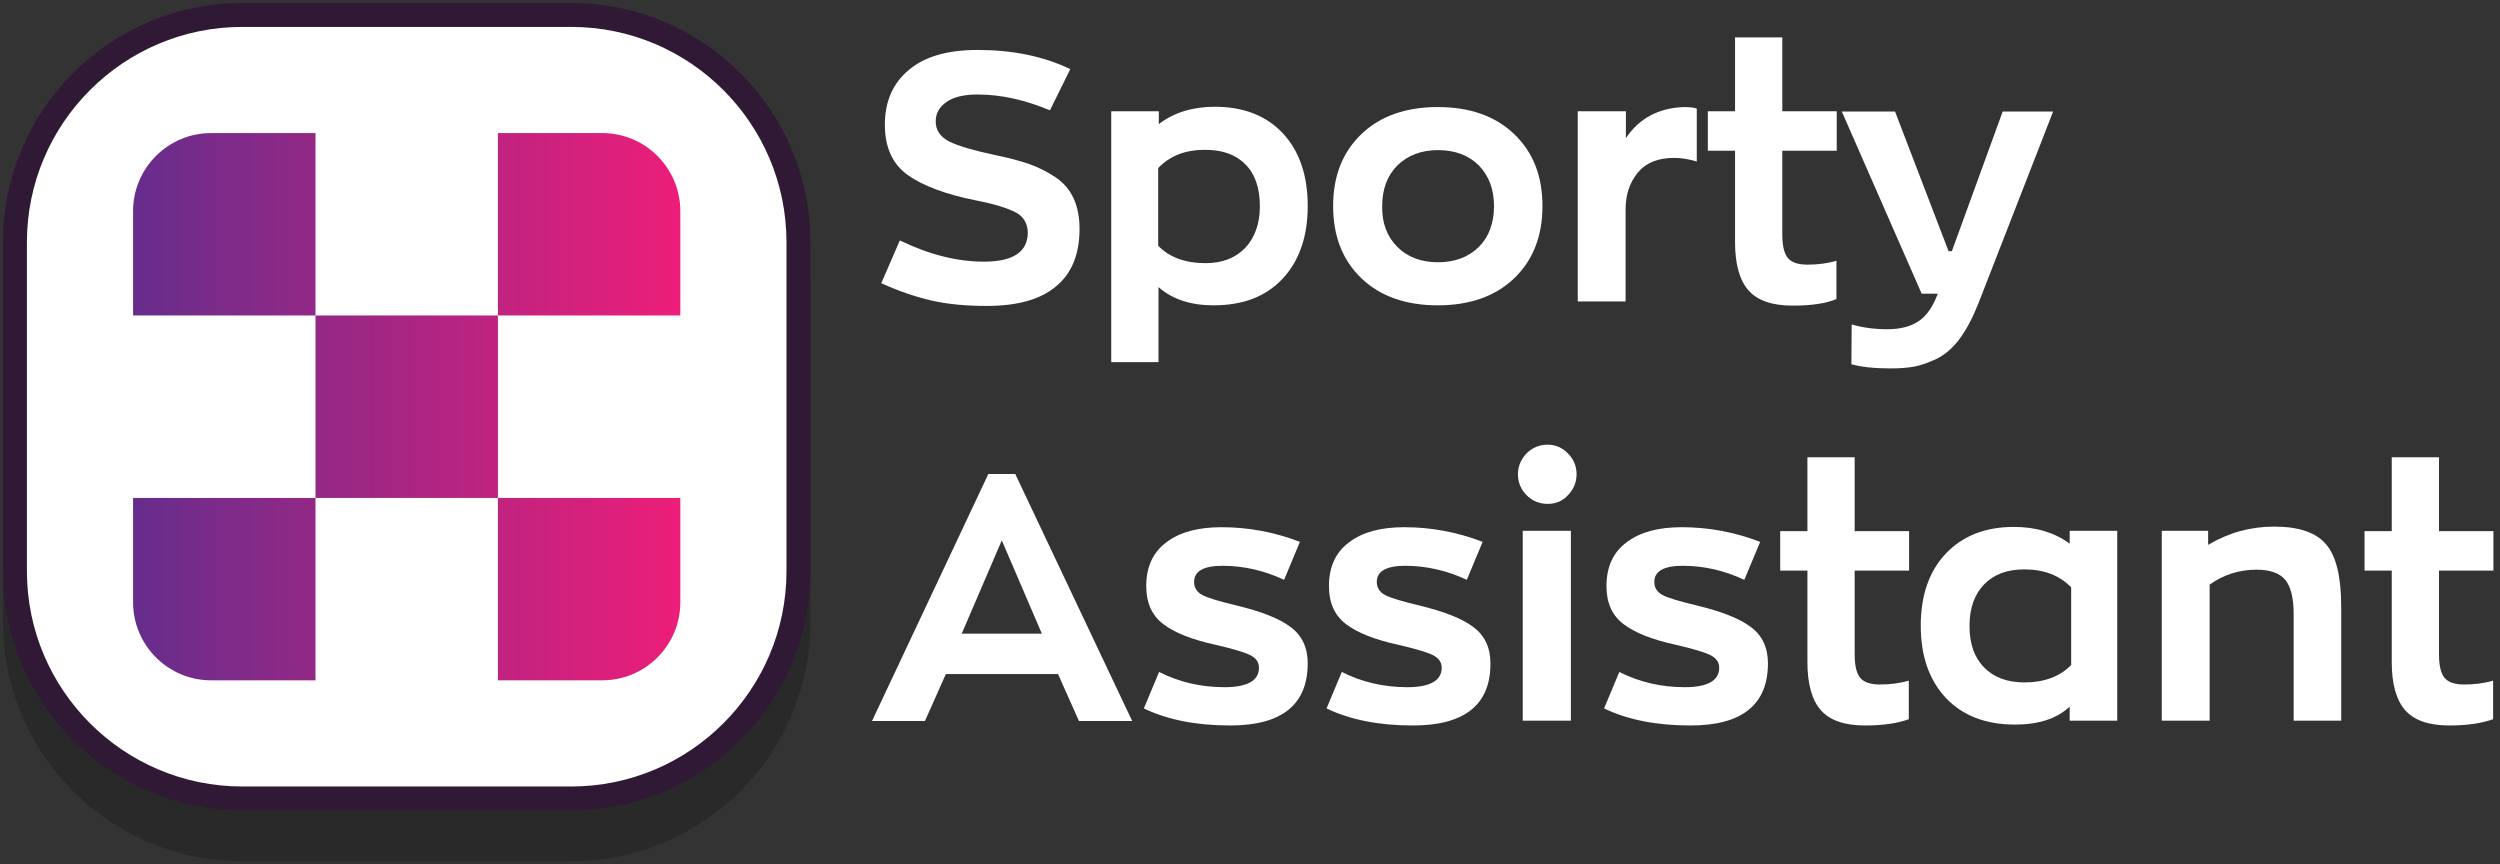 <?xml version="1.0" encoding="utf-8"?>
<!-- Generator: Adobe Illustrator 24.0.1, SVG Export Plug-In . SVG Version: 6.00 Build 0)  -->
<svg version="1.1" id="Layer_1" xmlns="http://www.w3.org/2000/svg" xmlns:xlink="http://www.w3.org/1999/xlink" x="0px" y="0px"
	 viewBox="0 0 836 289" style="enable-background:new 0 0 836 289;" xml:space="preserve">
<rect x="0" y="0" width="836" height="289" fill="#333333" stroke="none"/>
<style type="text/css">
	.st0{opacity:0.2;}
	.st1{fill:#FFFFFF;}
	.st2{fill:#301934;}
	.st3{display:none;fill:#301934;}
	.st4{display:none;fill:#9E005D;}
	.st5{fill:url(#SVGID_1_);}
</style>
<g>
	<g>
		<g>
			<g class="st0">
				<path d="M81,284c-41.9,0-76-34.1-76-76V98c0-41.9,34.1-76,76-76h110c41.9,0,76,34.1,76,76v110c0,41.9-34.1,76-76,76H81z"/>
				<path d="M191,26c39.7,0,72,32.3,72,72v110c0,39.7-32.3,72-72,72H81c-39.7,0-72-32.3-72-72V98c0-39.7,32.3-72,72-72H191 M191,18
					H81C36.8,18,1,53.8,1,98v110c0,44.2,35.8,80,80,80h110c44.2,0,80-35.8,80-80V98C271,53.8,235.2,18,191,18L191,18z"/>
			</g>
			<g>
				<path class="st1" d="M81,267c-41.9,0-76-34.1-76-76V81C5,39.1,39.1,5,81,5h110c41.9,0,76,34.1,76,76v110c0,41.9-34.1,76-76,76
					H81z"/>
				<path class="st2" d="M191,9c39.7,0,72,32.3,72,72v110c0,39.7-32.3,72-72,72H81c-39.7,0-72-32.3-72-72V81C9,41.3,41.3,9,81,9H191
					 M191,1H81C36.8,1,1,36.8,1,81v110c0,44.2,35.8,80,80,80h110c44.2,0,80-35.8,80-80V81C271,36.8,235.2,1,191,1L191,1z"/>
			</g>
		</g>
		<rect x="43.5" y="43.5" class="st3" width="185" height="185"/>
		<circle class="st4" cx="136" cy="136" r="92.5"/>
	</g>
	<g>
		<path class="st1" d="M329.9,102.3c-7,0-13.2-0.6-18.4-1.8s-10.9-3.1-16.8-5.8l6.2-14.3c9.9,4.8,19.3,7.1,28.2,7.1
			c9.7,0,14.6-3.3,14.6-9.8c-0.1-3-1.4-5.3-4.1-6.7c-2.7-1.4-7.1-2.8-13.3-4c-10.1-2-17.7-4.9-22.8-8.5c-5.1-3.7-7.6-9.3-7.6-16.8
			c0-7.7,2.6-13.8,8-18.3c5.3-4.5,13-6.7,23-6.7c11.7,0,22,2.1,31,6.4l-6.8,13.8c-8.3-3.5-16.3-5.3-24.2-5.3c-4.5,0-8,0.8-10.4,2.5
			c-2.4,1.7-3.6,3.8-3.6,6.5c0,3,1.6,5.3,4.7,6.8c3.1,1.5,8.3,3,15.4,4.5c4.4,0.9,8.2,1.9,11.3,3c3.1,1.1,6,2.6,8.7,4.4
			c2.7,1.8,4.7,4.2,6,7c1.3,2.8,2,6.3,2,10.2c0,8.5-2.6,14.9-7.8,19.2C347.9,100.2,340.2,102.3,329.9,102.3z"/>
		<path class="st1" d="M371.7,37.2h15.8v4.3c5.1-3.9,11.4-5.8,18.7-5.8c9.7,0,17.3,3,22.8,8.9c5.5,5.9,8.3,14,8.3,24.3
			c0,10.2-2.8,18.3-8.4,24.3c-5.6,6-13.3,8.9-23.1,8.9c-7.6,0-13.8-2-18.4-6.1v25.1h-15.8V37.2z M403.2,88c5.5,0,9.9-1.7,13.2-5.1
			c3.2-3.4,4.9-8.1,4.9-13.9c0-6.1-1.6-10.8-4.8-14c-3.2-3.3-7.7-4.9-13.6-4.9c-6.5,0-11.7,2-15.6,6.1v26C391,86,396.3,88,403.2,88z
			"/>
		<path class="st1" d="M506.3,93.1c-6.3,6-14.8,9-25.5,9c-10.7,0-19.2-3-25.5-9c-6.3-6-9.5-14.1-9.5-24.2c0-10.1,3.2-18.1,9.5-24.1
			c6.3-6,14.8-9,25.5-9c10.7,0,19.2,3,25.5,9c6.3,6,9.5,14,9.5,24.1C515.8,79,512.6,87.1,506.3,93.1z M467.3,82.6
			c3.4,3.4,8,5.1,13.6,5.1c5.6,0,10.1-1.7,13.6-5.1c3.4-3.4,5.1-8,5.1-13.7c0-5.6-1.7-10.1-5.1-13.6c-3.4-3.4-8-5.1-13.6-5.1
			c-5.6,0-10.1,1.7-13.6,5.1c-3.4,3.4-5.1,8-5.1,13.6C462.1,74.6,463.8,79.1,467.3,82.6z"/>
		<path class="st1" d="M527.7,37.2h16v9c4.4-6.6,10.9-10.1,19.4-10.4c2,0,3.5,0.2,4.3,0.5v17.7c-2.7-0.8-5.2-1.2-7.6-1.2
			c-5.5,0-9.5,1.7-12.2,5c-2.7,3.4-4,7.4-4,12.2v30.8h-16V37.2z"/>
		<path class="st1" d="M599.5,102.2c-6.9,0-11.8-1.7-14.8-5.1c-3-3.4-4.5-8.8-4.5-16.1V50.4h-9.1V37.2h9.1V12.5H596v24.7h18.2v13.2
			H596v28c0,3.7,0.6,6.3,1.8,7.8c1.2,1.5,3.4,2.3,6.6,2.3c3.4,0,6.7-0.4,9.7-1.3V100C610.6,101.5,605.7,102.2,599.5,102.2z"/>
		<path class="st1" d="M686.6,37.2l-25,64.2c-1.9,4.8-4,8.8-6.3,11.9c-2.3,3.1-4.9,5.3-7.7,6.7c-2.8,1.3-5.3,2.2-7.5,2.6
			c-2.2,0.4-4.9,0.6-8,0.6c-5.5,0-9.8-0.5-13-1.4l0.1-13.3c3.8,1.1,7.8,1.6,12,1.6c4.2,0,7.7-0.9,10.4-2.7c2.7-1.8,4.8-4.9,6.4-9.2
			h-5.4l-26.7-60.9h17.8l17.9,46.7h1.1l17-46.7H686.6z"/>
		<path class="st1" d="M353.8,225.4h-37.5l-7,15.7h-17.7l38.9-82.6h9l39.1,82.6h-17.8L353.8,225.4z M321.6,211.9h26.8L335,180.7
			L321.6,211.9z"/>
		<path class="st1" d="M411.4,242.6c-11.4,0-21-1.9-28.9-5.7l5.1-12.2c6.7,3.4,14,5.1,21.9,5.1c7.6,0,11.5-2.2,11.5-6.5
			c0-1.9-1-3.3-3.1-4.3c-2.1-1-5.9-2.1-11.5-3.4c-7.8-1.7-13.6-4-17.4-6.9c-3.8-2.9-5.7-7.1-5.7-12.7c0-6.5,2.3-11.4,6.8-14.7
			c4.5-3.4,10.6-5,18.4-5c8.9,0,17.6,1.6,26.2,4.9l-5.3,12.7c-6.6-3.1-13.5-4.7-20.6-4.7c-6.3,0-9.5,1.8-9.5,5.4
			c0,1.9,0.9,3.4,2.8,4.4c1.9,1,5.7,2.1,11.5,3.5c8.2,2,14.2,4.3,18,7.2c3.8,2.8,5.7,6.9,5.7,12.1
			C437.3,235.6,428.7,242.6,411.4,242.6z"/>
		<path class="st1" d="M472.5,242.6c-11.4,0-21-1.9-28.9-5.7l5.1-12.2c6.7,3.4,14,5.1,21.9,5.1c7.6,0,11.5-2.2,11.5-6.5
			c0-1.9-1-3.3-3.1-4.3c-2.1-1-5.9-2.1-11.5-3.4c-7.8-1.7-13.6-4-17.4-6.9c-3.8-2.9-5.7-7.1-5.7-12.7c0-6.5,2.3-11.4,6.8-14.7
			c4.5-3.4,10.6-5,18.4-5c8.9,0,17.6,1.6,26.2,4.9l-5.3,12.7c-6.6-3.1-13.5-4.7-20.6-4.7c-6.3,0-9.5,1.8-9.5,5.4
			c0,1.9,0.9,3.4,2.8,4.4c1.9,1,5.7,2.1,11.5,3.5c8.2,2,14.2,4.3,18,7.2c3.8,2.8,5.7,6.9,5.7,12.1
			C498.5,235.6,489.8,242.6,472.5,242.6z"/>
		<path class="st1" d="M517.5,168.5c-2.7,0-5.1-1-7-2.9c-1.9-1.9-2.9-4.3-2.9-7c0-2.7,1-5,2.9-7c1.9-1.9,4.3-2.9,7-2.9
			c2.7,0,4.9,1,6.8,2.9c1.9,1.9,2.9,4.2,2.9,7c0,2.7-1,5.1-2.9,7C522.5,167.6,520.2,168.5,517.5,168.5z M509.2,177.5h16.1v63.5
			h-16.1V177.5z"/>
		<path class="st1" d="M565.3,242.6c-11.4,0-21-1.9-28.9-5.7l5.1-12.2c6.7,3.4,14,5.1,21.9,5.1c7.6,0,11.5-2.2,11.5-6.5
			c0-1.9-1-3.3-3.1-4.3c-2.1-1-5.9-2.1-11.5-3.4c-7.8-1.7-13.6-4-17.4-6.9c-3.8-2.9-5.7-7.1-5.7-12.7c0-6.5,2.3-11.4,6.8-14.7
			c4.5-3.4,10.6-5,18.4-5c8.9,0,17.6,1.6,26.2,4.9l-5.3,12.7c-6.6-3.1-13.5-4.7-20.6-4.7c-6.3,0-9.5,1.8-9.5,5.4
			c0,1.9,0.9,3.4,2.8,4.4c1.9,1,5.7,2.1,11.5,3.5c8.2,2,14.2,4.3,18,7.2c3.8,2.8,5.7,6.9,5.7,12.1
			C591.2,235.6,582.6,242.6,565.3,242.6z"/>
		<path class="st1" d="M623.7,242.6c-6.9,0-11.8-1.7-14.8-5.1c-3-3.4-4.5-8.8-4.5-16.1v-30.6h-9.1v-13.2h9.1v-24.7h15.8v24.7h18.2
			v13.2h-18.2v28c0,3.7,0.6,6.3,1.8,7.8c1.2,1.5,3.4,2.3,6.6,2.3c3.4,0,6.7-0.4,9.7-1.3v12.9C634.8,241.8,629.9,242.6,623.7,242.6z"
			/>
		<path class="st1" d="M673.8,242.3c-9.8,0-17.5-3-23.1-8.9c-5.6-6-8.4-14-8.4-24.2c0-10.1,2.8-18.2,8.4-24.1
			c5.6-5.9,13.2-8.9,22.7-8.9c7.5,0,13.7,1.9,18.7,5.6v-4.3h15.9v63.5h-15.9v-4.7C687.7,240.4,681.6,242.3,673.8,242.3z M677,228.2
			c6.5,0,11.7-1.9,15.6-5.8v-26c-3.9-4-9.1-6-15.7-6c-5.7,0-10.2,1.7-13.4,5c-3.2,3.3-4.9,7.9-4.9,13.9c0,5.9,1.6,10.6,4.9,13.9
			C666.7,226.5,671.2,228.2,677,228.2z"/>
		<path class="st1" d="M723,177.5h15.4v4.7c6.9-4.1,14.2-6.1,22.1-6.1c8.3,0,14.1,2,17.4,6c3.4,4,5,11,5,20.9v38h-15.9v-35.6
			c0-5.5-1-9.4-2.9-11.6c-1.9-2.2-5.1-3.3-9.5-3.3c-5.8,0-11.1,1.7-15.7,5v45.5h-16V177.5z"/>
		<path class="st1" d="M819.1,242.6c-6.9,0-11.8-1.7-14.8-5.1s-4.5-8.8-4.5-16.1v-30.6h-9.1v-13.2h9.1v-24.7h15.8v24.7h18.2v13.2
			h-18.2v28c0,3.7,0.6,6.3,1.8,7.8s3.4,2.3,6.6,2.3c3.4,0,6.7-0.4,9.7-1.3v12.9C830.1,241.8,825.2,242.6,819.1,242.6z"/>
	</g>
	<linearGradient id="SVGID_1_" gradientUnits="userSpaceOnUse" x1="44.5" y1="136" x2="227.5" y2="136">
		<stop  offset="0" style="stop-color:#662D8C"/>
		<stop  offset="1" style="stop-color:#ED1E79"/>
	</linearGradient>
	<path class="st5" d="M105.5,44.5v61h-61V70.6c0-14.4,11.7-26.1,26.1-26.1H105.5z M105.5,105.5v61h61v-61H105.5z M44.5,201.4
		c0,14.4,11.7,26.1,26.1,26.1h34.9v-61h-61V201.4z M166.5,166.5v61h34.9c14.4,0,26.1-11.7,26.1-26.1v-34.9H166.5z M227.5,70.6
		c0-14.4-11.7-26.1-26.1-26.1h-34.9v61h61V70.6z"/>
</g>
</svg>
